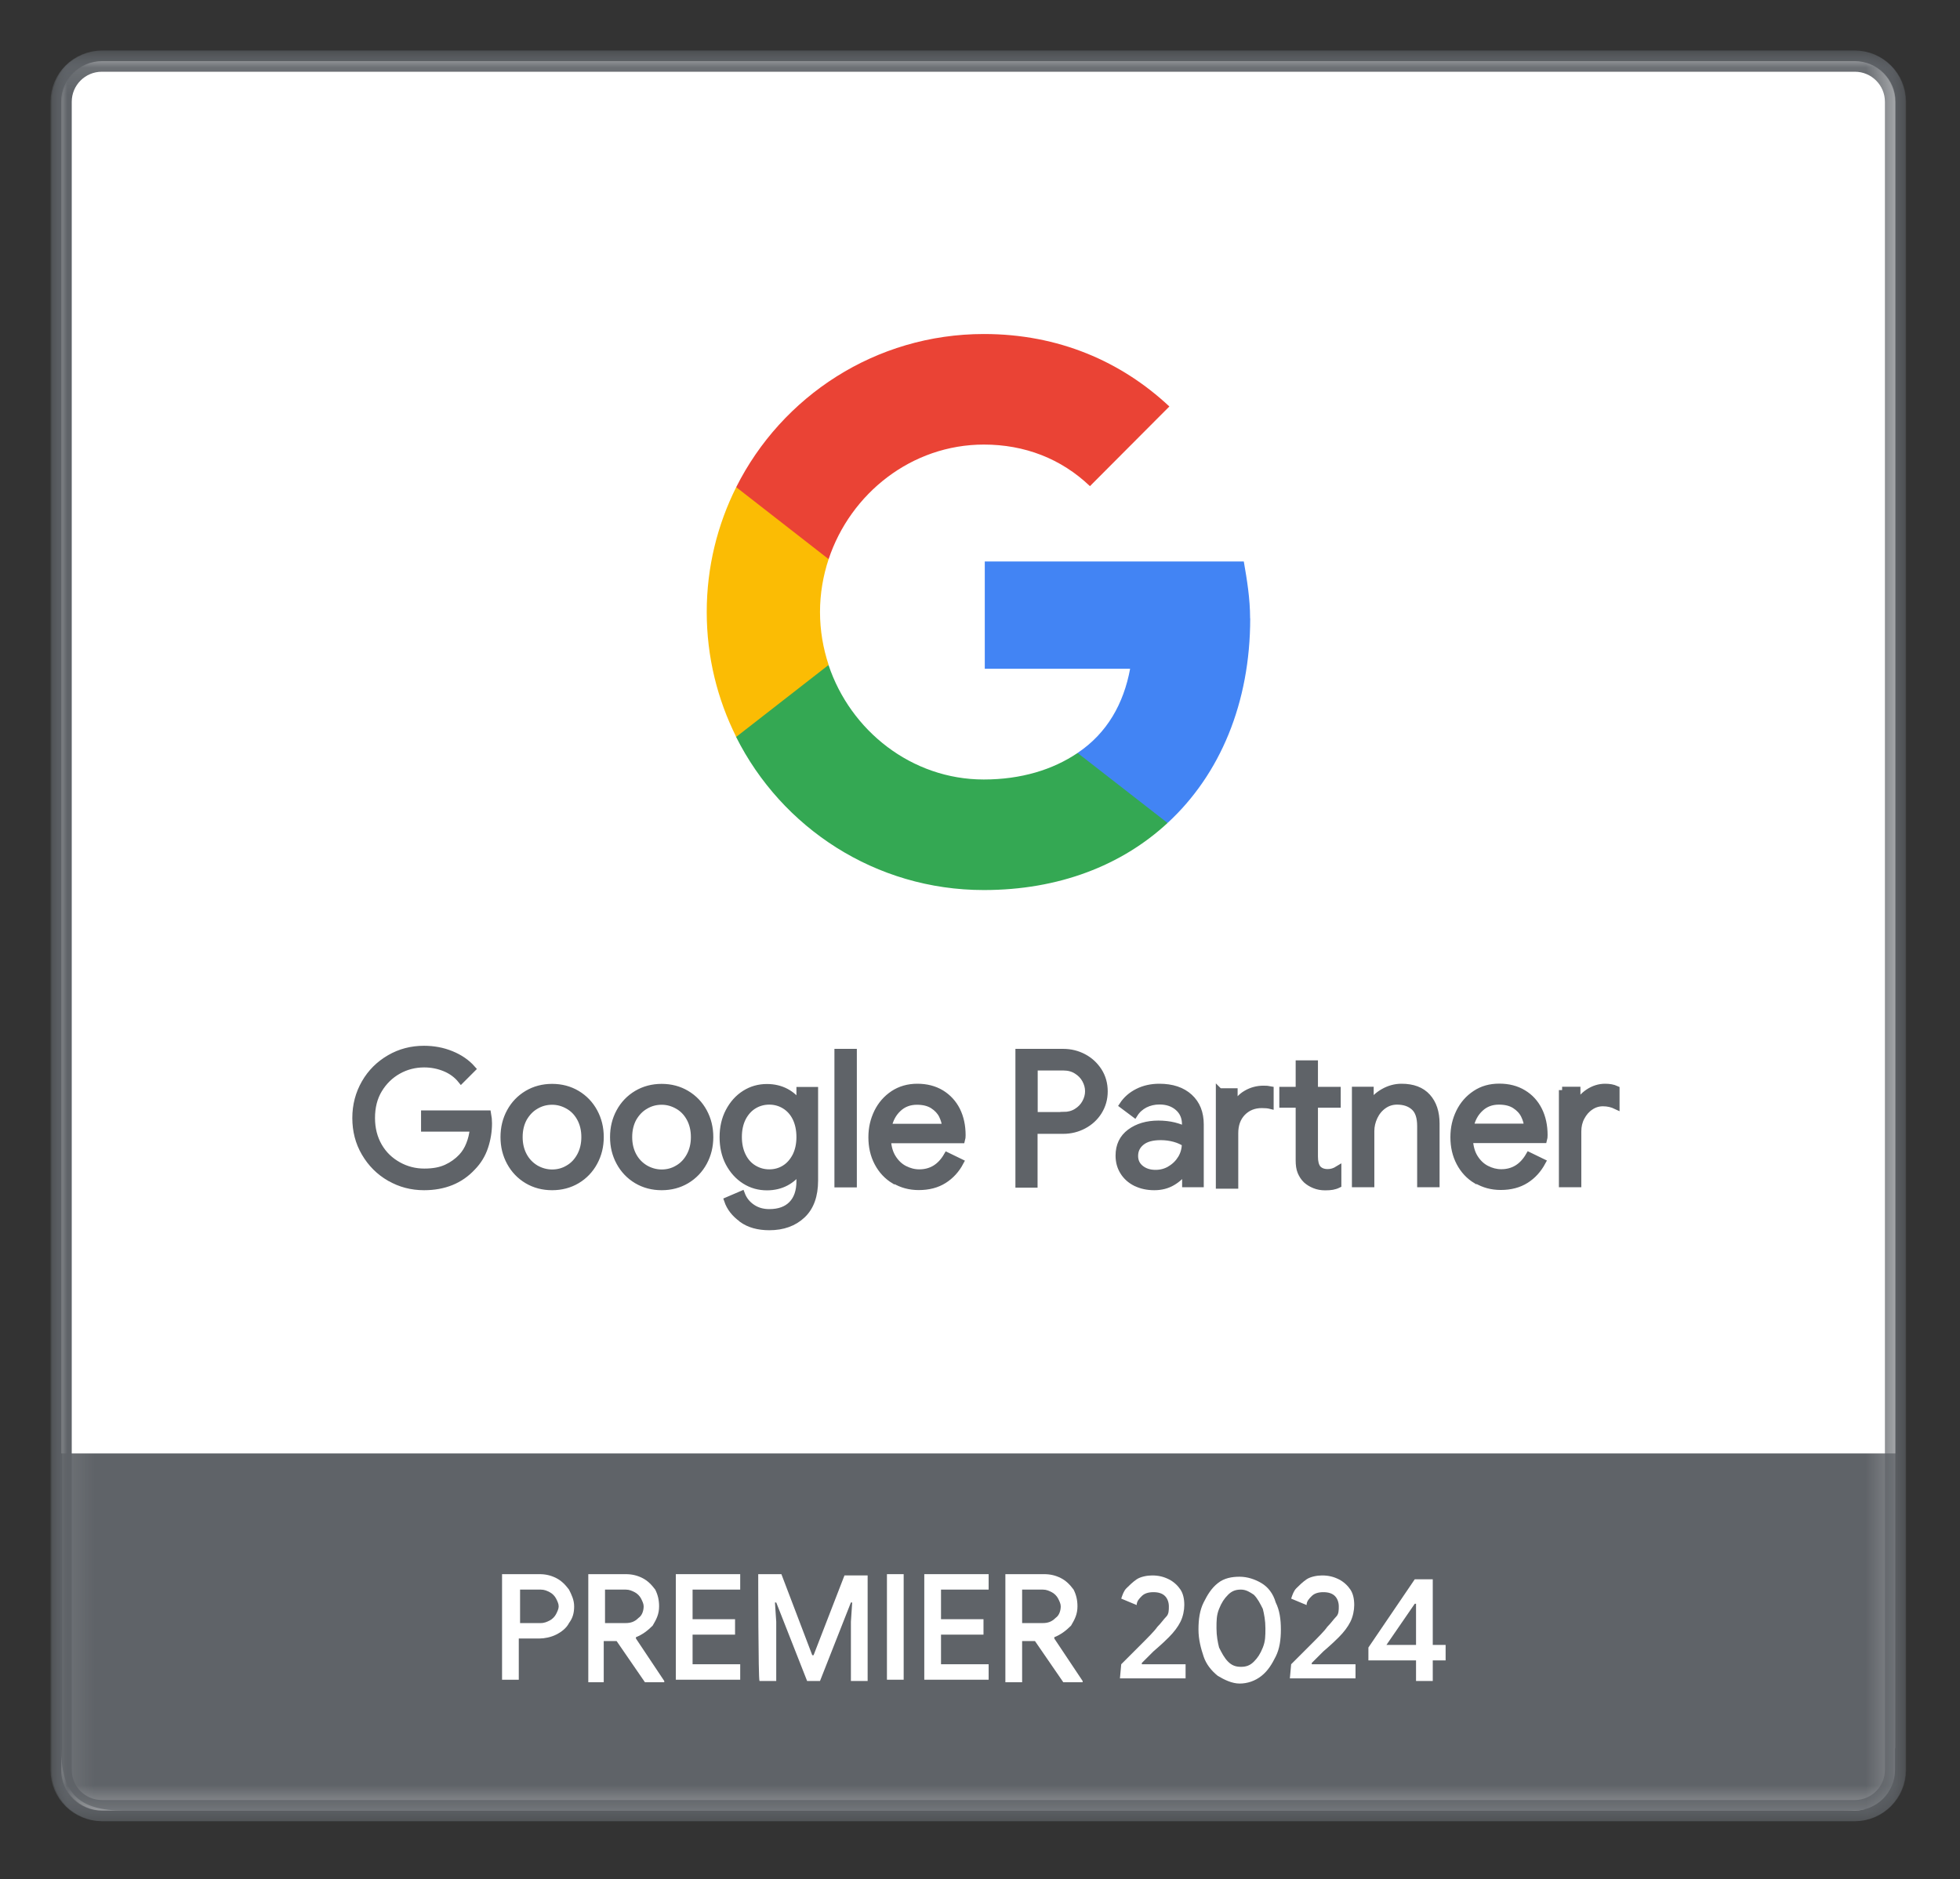 <?xml version="1.0" encoding="UTF-8"?>
<svg xmlns="http://www.w3.org/2000/svg" width="73" height="70" viewBox="0 0 73 70" fill="none">
  <rect x="0" y="0" width="73" height="70" fill="#333333" stroke="none"/>
  <path d="M69.065 67.445H3.831C2.997 67.445 2.316 66.769 2.316 65.93V3.792C2.316 2.958 2.992 2.277 3.831 2.277H69.065C69.899 2.277 70.58 2.953 70.58 3.792V65.93C70.58 66.764 69.904 67.445 69.065 67.445Z" fill="white"></path>
  <mask id="mask0_705_4" style="mask-type:luminance" maskUnits="userSpaceOnUse" x="2" y="2" width="69" height="66">
    <path d="M70.786 2.09H2.09V67.636H70.786V2.09Z" fill="white"></path>
  </mask>
  <g mask="url(#mask0_705_4)">
    <path d="M69.065 67.445H3.831C2.997 67.445 2.316 66.769 2.316 65.93V3.792C2.316 2.958 2.992 2.277 3.831 2.277H69.065C69.899 2.277 70.58 2.953 70.58 3.792V65.93C70.58 66.764 69.904 67.445 69.065 67.445Z" stroke="#5F6368" stroke-width="0.79" stroke-miterlimit="10"></path>
    <path d="M69.084 67.445H3.792C2.958 67.445 2.277 66.769 2.277 65.93V3.792C2.277 2.958 2.953 2.277 3.792 2.277H69.084C69.918 2.277 70.599 2.953 70.599 3.792V65.93C70.599 66.764 69.923 67.445 69.084 67.445Z" fill="white"></path>
    <path d="M2.277 54.14V65.1C2.277 66.759 2.877 67.445 4.622 67.445H68.255C70.101 67.445 70.992 67.445 70.599 65.1V54.14H2.277Z" fill="#5F6368"></path>
  </g>
  <path d="M18.747 58.637H20.089C20.329 58.637 20.52 58.685 20.712 58.781C20.904 58.877 21.048 59.02 21.192 59.212C21.288 59.404 21.384 59.596 21.384 59.836C21.384 60.075 21.336 60.267 21.192 60.459C21.096 60.651 20.904 60.794 20.712 60.89C20.52 60.986 20.281 61.034 20.089 61.034H19.322V62.569H18.699V58.637H18.747ZM20.137 60.459C20.281 60.459 20.377 60.411 20.473 60.363C20.569 60.315 20.664 60.219 20.712 60.123C20.76 60.027 20.808 59.931 20.808 59.836C20.808 59.74 20.76 59.644 20.712 59.548C20.664 59.452 20.569 59.356 20.473 59.308C20.377 59.26 20.281 59.212 20.137 59.212H19.37V60.459H20.137Z" fill="white"></path>
  <path d="M21.911 58.637H23.301C23.541 58.637 23.733 58.685 23.925 58.781C24.116 58.877 24.26 59.02 24.404 59.212C24.5 59.404 24.548 59.596 24.548 59.836C24.548 60.123 24.452 60.315 24.308 60.555C24.116 60.747 23.925 60.89 23.685 60.986V61.034L24.74 62.616V62.664H24.021L22.966 61.13H22.486V62.664H21.911V58.637ZM23.301 60.459C23.493 60.459 23.637 60.411 23.781 60.267C23.925 60.171 23.973 59.979 23.973 59.836C23.973 59.74 23.925 59.644 23.877 59.548C23.829 59.452 23.733 59.356 23.637 59.308C23.541 59.26 23.445 59.212 23.301 59.212H22.534V60.459H23.301Z" fill="white"></path>
  <path d="M25.171 58.637H27.569V59.212H25.795V60.315H27.377V60.89H25.795V61.993H27.569V62.569H25.171V58.637Z" fill="white"></path>
  <path d="M28.24 58.637H29.103L30.253 61.657H30.301L31.452 58.685H32.315V62.616H31.692V60.411L31.74 59.692H31.692L30.541 62.616H30.061L28.911 59.692H28.863L28.911 60.411V62.616H28.288C28.24 62.569 28.24 58.637 28.24 58.637Z" fill="white"></path>
  <path d="M33.034 58.637H33.657V62.569H33.034V58.637Z" fill="white"></path>
  <path d="M34.425 58.637H36.822V59.212H35.048V60.315H36.63V60.89H35.048V61.993H36.822V62.569H34.425V58.637Z" fill="white"></path>
  <path d="M37.493 58.637H38.884C39.123 58.637 39.315 58.685 39.507 58.781C39.699 58.877 39.843 59.02 39.986 59.212C40.082 59.404 40.13 59.596 40.13 59.836C40.13 60.123 40.034 60.315 39.891 60.555C39.699 60.747 39.507 60.89 39.267 60.986V61.034L40.322 62.616V62.664H39.603L38.548 61.13H38.069V62.664H37.445V58.637H37.493ZM38.836 60.459C39.028 60.459 39.171 60.411 39.315 60.267C39.459 60.171 39.507 59.979 39.507 59.836C39.507 59.74 39.459 59.644 39.411 59.548C39.363 59.452 39.267 59.356 39.171 59.308C39.075 59.26 38.98 59.212 38.836 59.212H38.069V60.459H38.836Z" fill="white"></path>
  <path d="M41.76 61.993C41.856 61.897 42.096 61.657 42.431 61.322C42.767 60.986 43.007 60.747 43.103 60.603C43.246 60.459 43.342 60.315 43.438 60.219C43.534 60.123 43.534 59.98 43.534 59.836C43.534 59.692 43.486 59.548 43.39 59.452C43.294 59.356 43.151 59.308 42.959 59.308C42.767 59.308 42.623 59.356 42.527 59.452C42.431 59.548 42.336 59.644 42.336 59.788L41.76 59.548C41.808 59.404 41.856 59.26 41.952 59.164C42.048 59.069 42.192 58.925 42.336 58.829C42.479 58.733 42.719 58.685 42.911 58.685C43.151 58.685 43.342 58.733 43.534 58.829C43.726 58.925 43.87 59.069 43.966 59.212C44.062 59.356 44.109 59.548 44.109 59.788C44.109 59.98 44.062 60.219 43.966 60.411C43.87 60.603 43.726 60.794 43.534 60.986C43.438 61.082 43.294 61.226 42.959 61.514L42.527 61.945V61.993H44.157V62.52H41.712L41.76 61.993Z" fill="white"></path>
  <path d="M45.356 62.425C45.117 62.233 44.925 61.993 44.829 61.706C44.733 61.418 44.637 61.082 44.637 60.699C44.637 60.315 44.685 59.979 44.829 59.692C44.973 59.404 45.117 59.164 45.356 58.973C45.596 58.781 45.884 58.733 46.171 58.733C46.459 58.733 46.747 58.829 46.986 58.973C47.226 59.116 47.418 59.356 47.514 59.692C47.658 59.979 47.706 60.315 47.706 60.699C47.706 61.082 47.658 61.418 47.514 61.706C47.37 61.993 47.226 62.233 46.986 62.425C46.747 62.616 46.459 62.712 46.171 62.712C45.884 62.712 45.596 62.569 45.356 62.425ZM46.699 61.897C46.843 61.753 46.938 61.61 47.034 61.37C47.13 61.13 47.13 60.938 47.13 60.651C47.13 60.363 47.082 60.123 47.034 59.931C46.938 59.74 46.843 59.548 46.699 59.404C46.555 59.308 46.411 59.212 46.219 59.212C46.028 59.212 45.884 59.26 45.74 59.404C45.596 59.548 45.5 59.692 45.404 59.931C45.308 60.171 45.308 60.363 45.308 60.651C45.308 60.938 45.356 61.178 45.404 61.37C45.5 61.562 45.596 61.753 45.74 61.897C45.884 62.041 46.028 62.089 46.219 62.089C46.411 62.089 46.555 62.041 46.699 61.897Z" fill="white"></path>
  <path d="M48.089 61.993C48.185 61.897 48.425 61.657 48.76 61.322C49.096 60.986 49.336 60.747 49.431 60.603C49.575 60.459 49.671 60.315 49.767 60.219C49.863 60.123 49.863 59.98 49.863 59.836C49.863 59.692 49.815 59.548 49.719 59.452C49.623 59.356 49.48 59.308 49.288 59.308C49.096 59.308 48.952 59.356 48.856 59.452C48.76 59.548 48.664 59.644 48.664 59.788L48.089 59.548C48.137 59.404 48.185 59.26 48.281 59.164C48.377 59.069 48.521 58.925 48.664 58.829C48.808 58.733 49.048 58.685 49.24 58.685C49.48 58.685 49.671 58.733 49.863 58.829C50.055 58.925 50.199 59.069 50.295 59.212C50.391 59.356 50.438 59.548 50.438 59.788C50.438 59.98 50.391 60.219 50.295 60.411C50.199 60.603 50.055 60.794 49.863 60.986C49.767 61.082 49.623 61.226 49.288 61.514L48.856 61.945V61.993H50.486V62.52H48.041L48.089 61.993Z" fill="white"></path>
  <path d="M52.74 61.849H50.966V61.37L52.692 58.829H53.363V61.274H53.842V61.849H53.363V62.616H52.74V61.849ZM52.74 61.274V59.74H52.692L51.637 61.274H52.74Z" fill="white"></path>
  <mask id="mask1_705_4" style="mask-type:luminance" maskUnits="userSpaceOnUse" x="1" y="2" width="70" height="66">
    <path d="M70.614 2.09H1.918V67.636H70.614V2.09Z" fill="white"></path>
  </mask>
  <g mask="url(#mask1_705_4)">
    <path d="M69.084 67.445H3.793C2.958 67.445 2.277 66.769 2.277 65.93V3.792C2.277 2.958 2.953 2.277 3.793 2.277H69.084C69.919 2.277 70.599 2.953 70.599 3.792V65.93C70.599 66.764 69.923 67.445 69.084 67.445Z" stroke="#5F6368" stroke-width="0.79" stroke-miterlimit="10"></path>
  </g>
  <path d="M14.513 43.874C14.125 43.649 13.818 43.342 13.588 42.949C13.357 42.556 13.247 42.12 13.247 41.645C13.247 41.17 13.362 40.734 13.588 40.341C13.813 39.948 14.125 39.641 14.513 39.416C14.901 39.19 15.328 39.08 15.788 39.08C16.148 39.08 16.488 39.142 16.805 39.272C17.121 39.401 17.385 39.579 17.591 39.814L17.174 40.231C17.02 40.039 16.819 39.89 16.579 39.79C16.335 39.689 16.076 39.636 15.798 39.636C15.453 39.636 15.127 39.718 14.829 39.886C14.532 40.053 14.292 40.288 14.11 40.59C13.928 40.892 13.842 41.247 13.842 41.645C13.842 42.043 13.933 42.393 14.11 42.7C14.288 43.007 14.532 43.237 14.834 43.405C15.136 43.572 15.457 43.654 15.803 43.654C16.148 43.654 16.407 43.601 16.627 43.501C16.848 43.4 17.04 43.261 17.198 43.093C17.318 42.964 17.414 42.81 17.485 42.628C17.558 42.446 17.605 42.249 17.625 42.029H15.807V41.487H18.166C18.19 41.616 18.2 41.731 18.2 41.842C18.2 42.144 18.152 42.436 18.056 42.724C17.96 43.011 17.807 43.261 17.596 43.477C17.145 43.966 16.541 44.21 15.793 44.21C15.333 44.21 14.906 44.1 14.518 43.874H14.513ZM19.638 43.966C19.365 43.803 19.149 43.577 18.996 43.294C18.842 43.011 18.766 42.7 18.766 42.355C18.766 42.01 18.842 41.698 18.996 41.415C19.149 41.132 19.365 40.907 19.638 40.744C19.912 40.581 20.223 40.499 20.564 40.499C20.904 40.499 21.216 40.581 21.489 40.744C21.762 40.907 21.978 41.132 22.131 41.415C22.285 41.698 22.362 42.01 22.362 42.355C22.362 42.7 22.285 43.011 22.131 43.294C21.978 43.577 21.762 43.803 21.489 43.966C21.216 44.129 20.904 44.21 20.564 44.21C20.223 44.21 19.912 44.129 19.638 43.966ZM21.163 43.525C21.35 43.419 21.499 43.261 21.609 43.059C21.719 42.858 21.777 42.623 21.777 42.355C21.777 42.086 21.719 41.851 21.609 41.65C21.499 41.449 21.35 41.295 21.163 41.19C20.976 41.084 20.779 41.027 20.564 41.027C20.348 41.027 20.146 41.079 19.959 41.19C19.773 41.295 19.624 41.453 19.509 41.65C19.399 41.851 19.341 42.086 19.341 42.355C19.341 42.623 19.399 42.858 19.509 43.059C19.619 43.261 19.773 43.414 19.959 43.525C20.146 43.63 20.348 43.688 20.564 43.688C20.779 43.688 20.981 43.635 21.163 43.525ZM23.718 43.966C23.445 43.803 23.229 43.577 23.076 43.294C22.922 43.011 22.846 42.7 22.846 42.355C22.846 42.01 22.922 41.698 23.076 41.415C23.229 41.132 23.445 40.907 23.718 40.744C23.992 40.581 24.303 40.499 24.644 40.499C24.984 40.499 25.296 40.581 25.569 40.744C25.842 40.907 26.058 41.132 26.212 41.415C26.365 41.698 26.442 42.01 26.442 42.355C26.442 42.7 26.365 43.011 26.212 43.294C26.058 43.577 25.842 43.803 25.569 43.966C25.296 44.129 24.984 44.21 24.644 44.21C24.303 44.21 23.992 44.129 23.718 43.966ZM25.243 43.525C25.43 43.419 25.579 43.261 25.689 43.059C25.799 42.858 25.857 42.623 25.857 42.355C25.857 42.086 25.799 41.851 25.689 41.65C25.579 41.449 25.43 41.295 25.243 41.19C25.056 41.084 24.86 41.027 24.644 41.027C24.428 41.027 24.227 41.079 24.04 41.19C23.853 41.295 23.704 41.453 23.589 41.65C23.479 41.851 23.421 42.086 23.421 42.355C23.421 42.623 23.479 42.858 23.589 43.059C23.699 43.261 23.853 43.414 24.04 43.525C24.227 43.63 24.428 43.688 24.644 43.688C24.86 43.688 25.061 43.635 25.243 43.525ZM27.631 45.404C27.362 45.212 27.185 44.982 27.094 44.714L27.621 44.488C27.698 44.69 27.827 44.853 28.009 44.977C28.192 45.102 28.403 45.164 28.652 45.164C29.012 45.164 29.294 45.064 29.491 44.862C29.688 44.661 29.788 44.373 29.788 43.999V43.611H29.759C29.645 43.788 29.486 43.932 29.275 44.047C29.069 44.157 28.829 44.215 28.566 44.215C28.264 44.215 27.99 44.138 27.741 43.98C27.492 43.822 27.295 43.601 27.146 43.323C26.998 43.04 26.926 42.719 26.926 42.359C26.926 42 26.998 41.683 27.146 41.401C27.295 41.118 27.492 40.897 27.741 40.739C27.99 40.581 28.264 40.504 28.566 40.504C28.829 40.504 29.069 40.562 29.275 40.672C29.481 40.782 29.645 40.931 29.759 41.113H29.788V40.614H30.345V43.975C30.345 44.536 30.191 44.968 29.879 45.26C29.568 45.553 29.16 45.701 28.652 45.701C28.24 45.701 27.899 45.605 27.636 45.414L27.631 45.404ZM29.223 43.525C29.395 43.419 29.529 43.266 29.635 43.064C29.735 42.863 29.788 42.628 29.788 42.355C29.788 42.081 29.735 41.837 29.635 41.636C29.534 41.434 29.395 41.285 29.223 41.18C29.05 41.075 28.858 41.022 28.652 41.022C28.446 41.022 28.249 41.075 28.077 41.18C27.904 41.285 27.765 41.439 27.66 41.64C27.559 41.842 27.506 42.077 27.506 42.35C27.506 42.623 27.559 42.863 27.66 43.064C27.76 43.266 27.899 43.419 28.077 43.525C28.254 43.63 28.441 43.683 28.652 43.683C28.863 43.683 29.055 43.63 29.223 43.525ZM31.203 39.195H31.788V44.105H31.203V39.195ZM33.307 43.975C33.044 43.817 32.838 43.596 32.689 43.314C32.54 43.031 32.468 42.714 32.468 42.364C32.468 42.014 32.54 41.717 32.679 41.429C32.818 41.147 33.015 40.921 33.274 40.748C33.528 40.581 33.825 40.494 34.166 40.494C34.506 40.494 34.803 40.571 35.057 40.724C35.307 40.878 35.503 41.089 35.638 41.357C35.772 41.626 35.839 41.938 35.839 42.283C35.839 42.35 35.834 42.412 35.82 42.46H33.058C33.072 42.724 33.135 42.949 33.25 43.131C33.365 43.314 33.509 43.453 33.686 43.544C33.864 43.635 34.046 43.683 34.238 43.683C34.684 43.683 35.029 43.472 35.273 43.05L35.767 43.29C35.618 43.572 35.412 43.798 35.153 43.961C34.895 44.124 34.583 44.205 34.218 44.205C33.883 44.205 33.586 44.124 33.322 43.966L33.307 43.975ZM35.216 41.986C35.206 41.842 35.163 41.693 35.091 41.544C35.019 41.401 34.904 41.276 34.746 41.175C34.588 41.075 34.391 41.027 34.151 41.027C33.878 41.027 33.643 41.113 33.456 41.29C33.264 41.468 33.14 41.698 33.082 41.986H35.216ZM37.944 39.195H39.598C39.871 39.195 40.125 39.257 40.36 39.382C40.595 39.507 40.777 39.679 40.921 39.9C41.06 40.12 41.132 40.37 41.132 40.653C41.132 40.935 41.06 41.18 40.921 41.405C40.782 41.626 40.595 41.798 40.36 41.923C40.125 42.048 39.871 42.11 39.598 42.11H38.519V44.114H37.944V39.205V39.195ZM39.612 41.544C39.794 41.544 39.958 41.501 40.096 41.415C40.236 41.329 40.346 41.218 40.422 41.079C40.499 40.94 40.538 40.797 40.538 40.648C40.538 40.499 40.499 40.355 40.422 40.216C40.346 40.077 40.236 39.967 40.096 39.881C39.958 39.794 39.794 39.751 39.612 39.751H38.524V41.549H39.612V41.544ZM42.302 44.062C42.101 43.961 41.947 43.822 41.837 43.644C41.727 43.467 41.674 43.27 41.674 43.045C41.674 42.676 41.813 42.383 42.091 42.177C42.369 41.971 42.724 41.866 43.146 41.866C43.357 41.866 43.553 41.89 43.731 41.933C43.913 41.981 44.052 42.033 44.148 42.091V41.88C44.148 41.621 44.057 41.41 43.875 41.252C43.692 41.094 43.462 41.017 43.184 41.017C42.988 41.017 42.805 41.06 42.642 41.142C42.479 41.228 42.35 41.343 42.254 41.496L41.813 41.166C41.952 40.955 42.139 40.792 42.379 40.672C42.618 40.552 42.887 40.494 43.179 40.494C43.654 40.494 44.028 40.619 44.301 40.868C44.575 41.118 44.709 41.458 44.709 41.885V44.1H44.153V43.601H44.124C44.023 43.769 43.875 43.913 43.673 44.033C43.472 44.153 43.246 44.21 42.992 44.21C42.738 44.21 42.508 44.162 42.307 44.062H42.302ZM43.592 43.548C43.76 43.448 43.894 43.314 43.995 43.146C44.095 42.978 44.143 42.791 44.143 42.59C44.033 42.518 43.899 42.455 43.74 42.412C43.582 42.369 43.41 42.345 43.232 42.345C42.911 42.345 42.671 42.412 42.508 42.547C42.345 42.681 42.264 42.849 42.264 43.059C42.264 43.251 42.336 43.405 42.484 43.525C42.633 43.644 42.815 43.702 43.04 43.702C43.237 43.702 43.419 43.654 43.587 43.553L43.592 43.548ZM45.414 40.662H45.97V41.218H45.999C46.08 41.012 46.219 40.854 46.416 40.739C46.612 40.624 46.828 40.566 47.058 40.566C47.159 40.566 47.245 40.571 47.312 40.586V41.18C47.236 41.161 47.13 41.151 46.996 41.151C46.699 41.151 46.459 41.252 46.272 41.444C46.085 41.64 45.994 41.894 45.994 42.211V44.153H45.409V40.657L45.414 40.662ZM48.962 44.143C48.842 44.095 48.741 44.033 48.655 43.956C48.564 43.87 48.497 43.764 48.449 43.649C48.401 43.534 48.382 43.39 48.382 43.222V41.137H47.773V40.609H48.382V39.622H48.962V40.609H49.81V41.137H48.962V43.083C48.962 43.28 49 43.424 49.072 43.52C49.158 43.62 49.283 43.673 49.451 43.673C49.585 43.673 49.71 43.635 49.834 43.558V44.129C49.767 44.162 49.695 44.181 49.623 44.196C49.551 44.21 49.46 44.215 49.355 44.215C49.211 44.215 49.081 44.191 48.962 44.143ZM50.481 40.605H51.038V41.118H51.066C51.162 40.945 51.316 40.797 51.527 40.677C51.738 40.557 51.963 40.494 52.198 40.494C52.62 40.494 52.941 40.614 53.162 40.859C53.382 41.103 53.492 41.434 53.492 41.856V44.1H52.907V41.947C52.907 41.621 52.831 41.386 52.673 41.242C52.519 41.099 52.303 41.022 52.035 41.022C51.848 41.022 51.68 41.075 51.532 41.18C51.383 41.285 51.268 41.425 51.186 41.597C51.105 41.77 51.062 41.947 51.062 42.134V44.1H50.477V40.605H50.481ZM54.983 43.97C54.72 43.812 54.514 43.592 54.365 43.309C54.216 43.026 54.145 42.709 54.145 42.359C54.145 42.01 54.216 41.712 54.355 41.425C54.495 41.142 54.691 40.916 54.95 40.744C55.209 40.571 55.501 40.49 55.842 40.49C56.182 40.49 56.479 40.566 56.733 40.72C56.988 40.873 57.179 41.084 57.314 41.353C57.448 41.621 57.515 41.933 57.515 42.278C57.515 42.345 57.51 42.407 57.496 42.455H54.734C54.749 42.719 54.811 42.944 54.926 43.127C55.041 43.309 55.185 43.448 55.362 43.539C55.54 43.63 55.722 43.678 55.914 43.678C56.36 43.678 56.705 43.467 56.949 43.045L57.443 43.285C57.29 43.568 57.088 43.793 56.829 43.956C56.571 44.119 56.259 44.201 55.895 44.201C55.559 44.201 55.262 44.119 54.998 43.961L54.983 43.97ZM56.892 41.981C56.882 41.837 56.839 41.688 56.767 41.54C56.695 41.396 56.58 41.271 56.422 41.17C56.264 41.07 56.067 41.022 55.827 41.022C55.554 41.022 55.319 41.108 55.132 41.285C54.94 41.463 54.816 41.693 54.758 41.981H56.892ZM58.181 40.605H58.738V41.166H58.766C58.834 40.974 58.968 40.816 59.164 40.686C59.361 40.557 59.567 40.494 59.783 40.494C59.941 40.494 60.08 40.518 60.195 40.571V41.194C60.047 41.123 59.883 41.084 59.701 41.084C59.533 41.084 59.375 41.132 59.236 41.228C59.092 41.324 58.982 41.453 58.896 41.616C58.81 41.779 58.771 41.952 58.771 42.144V44.1H58.186V40.605H58.181Z" fill="#5F6368" stroke="#5F6368" stroke-width="0.25" stroke-miterlimit="10"></path>
  <path d="M46.56 23.033C46.56 22.299 46.444 21.595 46.325 20.914H36.678V24.912H42.091C41.851 26.207 41.238 27.305 40.14 28.043V30.651H43.491C45.443 28.849 46.564 26.183 46.564 23.033H46.56Z" fill="#4284F4"></path>
  <path d="M36.645 33.154C39.43 33.154 41.775 32.239 43.486 30.656L40.135 28.048C39.215 28.671 38.03 29.036 36.64 29.036C33.955 29.036 31.673 27.219 30.858 24.769H27.415V27.449C29.112 30.834 32.603 33.154 36.64 33.154H36.645Z" fill="#34A853"></path>
  <path d="M30.862 24.769C30.656 24.145 30.541 23.484 30.541 22.798C30.541 22.112 30.656 21.451 30.862 20.828V18.147H27.42C26.72 19.547 26.322 21.125 26.322 22.798C26.322 24.471 26.72 26.049 27.42 27.449L30.862 24.769Z" fill="#FBBC04"></path>
  <path d="M36.645 16.56C38.16 16.56 39.521 17.083 40.595 18.109L43.553 15.141C41.765 13.468 39.43 12.442 36.645 12.442C32.612 12.442 29.117 14.762 27.42 18.147L30.862 20.828C31.677 18.378 33.955 16.56 36.645 16.56Z" fill="#EA4335"></path>
</svg>
